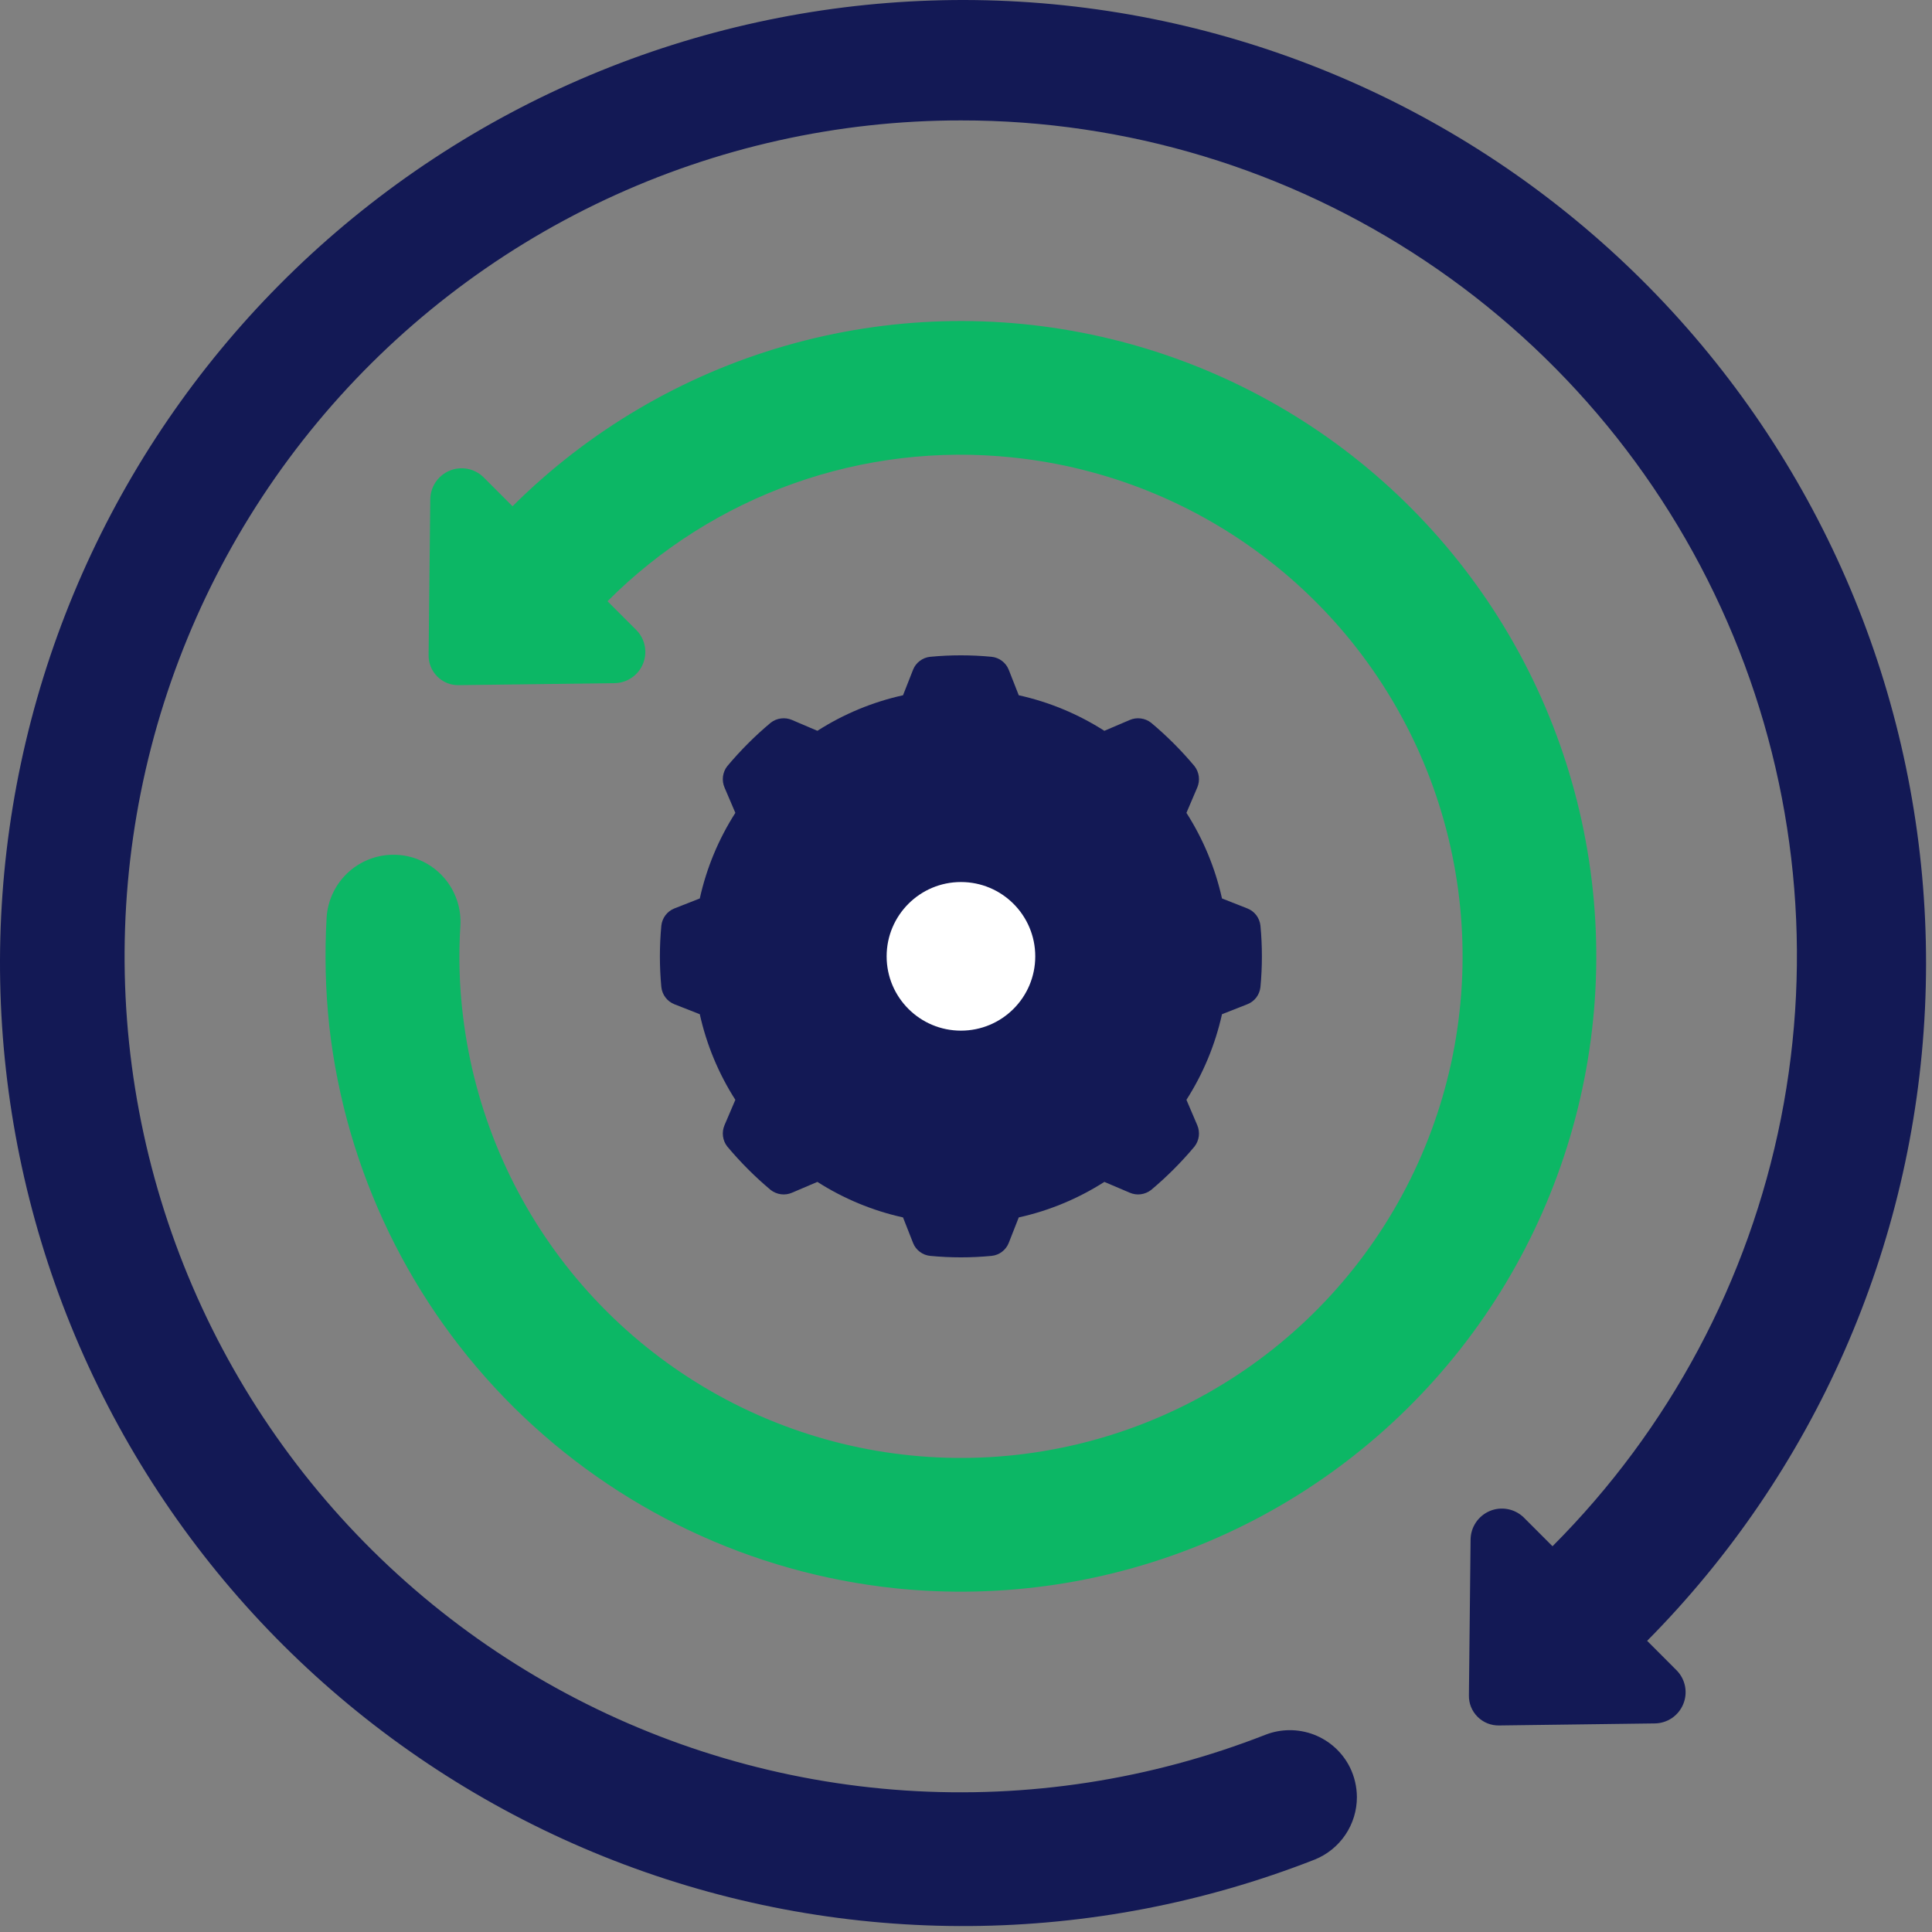 <svg width="52" height="52" viewBox="0 0 52 52" fill="none" xmlns="http://www.w3.org/2000/svg">
<rect x="0" y="0" width="52" height="52" fill="#808080" stroke="none"/>
<path d="M25.865 3.241C30.312 3.237 34.661 4.553 38.36 7.022C42.06 9.49 44.944 13.001 46.648 17.108C48.353 21.216 48.8 25.738 47.935 30.1C47.069 34.463 44.929 38.47 41.786 41.617L41.003 40.834C40.883 40.721 40.734 40.646 40.573 40.617C40.412 40.588 40.245 40.606 40.095 40.67C39.944 40.734 39.815 40.841 39.724 40.977C39.632 41.113 39.583 41.273 39.581 41.437L39.536 45.63C39.534 45.737 39.553 45.844 39.593 45.943C39.633 46.042 39.693 46.132 39.769 46.208C39.844 46.283 39.934 46.343 40.033 46.383C40.133 46.423 40.239 46.443 40.346 46.441L44.54 46.386C44.703 46.384 44.863 46.334 44.999 46.243C45.134 46.151 45.24 46.022 45.303 45.871C45.367 45.719 45.384 45.553 45.354 45.392C45.324 45.231 45.247 45.083 45.134 44.965L44.333 44.163C48.843 39.611 51.507 33.55 51.811 27.148C52.115 20.747 50.036 14.46 45.977 9.502C41.918 4.543 36.165 1.264 29.83 0.297C23.495 -0.67 17.027 0.744 11.673 4.267C6.32 7.789 2.461 13.17 0.841 19.37C-0.778 25.57 -0.043 32.151 2.904 37.841C5.851 43.532 10.802 47.928 16.801 50.183C22.8 52.438 29.421 52.39 35.387 50.05C35.722 49.915 36.01 49.682 36.212 49.382C36.414 49.082 36.522 48.728 36.521 48.367C36.519 48.089 36.455 47.815 36.332 47.566C36.13 47.162 35.784 46.849 35.363 46.687C34.941 46.526 34.475 46.528 34.055 46.693C30.973 47.899 27.664 48.41 24.363 48.191C21.061 47.972 17.849 47.027 14.954 45.424C12.059 43.822 9.554 41.6 7.616 38.918C5.678 36.236 4.355 33.16 3.743 29.908C3.13 26.657 3.241 23.31 4.07 20.106C4.899 16.903 6.423 13.922 8.536 11.375C10.649 8.828 13.297 6.779 16.292 5.373C19.287 3.967 22.556 3.239 25.865 3.241Z" fill="#131955"/>
<path d="M24.109 42.75C20.224 42.344 16.595 40.622 13.822 37.871C11.049 35.119 9.3 31.503 8.863 27.621C8.759 26.65 8.735 25.672 8.791 24.696C8.821 24.219 9.039 23.773 9.398 23.456C9.757 23.14 10.226 22.979 10.704 23.009C11.181 23.039 11.627 23.257 11.944 23.616C12.26 23.974 12.421 24.444 12.391 24.921C12.339 25.735 12.363 26.551 12.463 27.36C12.768 29.884 13.779 32.27 15.38 34.245C16.982 36.219 19.108 37.701 21.514 38.52C23.92 39.34 26.509 39.463 28.983 38.876C31.456 38.289 33.713 37.016 35.495 35.203C37.276 33.39 38.51 31.111 39.054 28.628C39.597 26.144 39.428 23.558 38.567 21.166C37.706 18.775 36.187 16.675 34.184 15.109C32.182 13.542 29.779 12.573 27.25 12.312C25.26 12.103 23.248 12.342 21.362 13.012C19.476 13.681 17.764 14.765 16.351 16.182L17.134 16.965C17.248 17.083 17.324 17.232 17.355 17.393C17.385 17.554 17.367 17.72 17.304 17.871C17.241 18.022 17.135 18.152 16.999 18.243C16.864 18.335 16.704 18.385 16.54 18.387L12.346 18.441C12.239 18.443 12.133 18.424 12.034 18.384C11.935 18.343 11.845 18.284 11.769 18.208C11.694 18.133 11.634 18.043 11.594 17.944C11.554 17.844 11.534 17.738 11.536 17.631L11.581 13.437C11.583 13.273 11.633 13.114 11.724 12.978C11.816 12.842 11.944 12.735 12.095 12.671C12.246 12.607 12.412 12.589 12.573 12.617C12.735 12.646 12.884 12.722 13.003 12.834L13.795 13.626C15.839 11.59 18.365 10.104 21.138 9.307C23.911 8.509 26.84 8.426 29.653 9.066C32.467 9.705 35.073 11.046 37.228 12.963C39.384 14.881 41.02 17.312 41.983 20.032C42.946 22.752 43.206 25.671 42.737 28.518C42.268 31.364 41.087 34.047 39.303 36.314C37.519 38.581 35.191 40.361 32.534 41.486C29.877 42.611 26.979 43.046 24.109 42.75Z" fill="#0CB765"/>
<path d="M33.925 24.914C33.914 24.813 33.876 24.716 33.815 24.634C33.754 24.553 33.671 24.49 33.576 24.452L32.89 24.182C32.708 23.364 32.385 22.584 31.933 21.878L32.224 21.197C32.264 21.104 32.279 21.001 32.266 20.899C32.253 20.798 32.213 20.702 32.151 20.622C31.796 20.198 31.405 19.806 30.981 19.452C30.9 19.389 30.804 19.349 30.703 19.337C30.602 19.324 30.499 19.338 30.406 19.379L29.724 19.67C29.018 19.218 28.238 18.894 27.42 18.713L27.15 18.026C27.113 17.932 27.049 17.849 26.968 17.788C26.887 17.726 26.79 17.688 26.689 17.678C26.139 17.625 25.586 17.625 25.036 17.678C24.935 17.688 24.838 17.726 24.757 17.788C24.675 17.849 24.612 17.932 24.575 18.026L24.305 18.713C23.486 18.894 22.706 19.218 22 19.67L21.319 19.379C21.226 19.338 21.123 19.324 21.022 19.337C20.921 19.349 20.825 19.389 20.744 19.452C20.32 19.806 19.929 20.198 19.574 20.622C19.511 20.702 19.472 20.798 19.459 20.899C19.446 21.001 19.461 21.104 19.501 21.197L19.792 21.878C19.34 22.584 19.016 23.364 18.835 24.182L18.148 24.452C18.054 24.49 17.971 24.553 17.91 24.634C17.849 24.716 17.811 24.813 17.8 24.914C17.748 25.464 17.748 26.017 17.8 26.566C17.811 26.668 17.849 26.765 17.91 26.846C17.971 26.927 18.054 26.99 18.148 27.028L18.835 27.298C19.016 28.116 19.34 28.896 19.792 29.602L19.501 30.283C19.461 30.377 19.446 30.48 19.459 30.581C19.472 30.682 19.511 30.778 19.574 30.858C19.929 31.282 20.32 31.674 20.744 32.029C20.825 32.091 20.921 32.131 21.022 32.144C21.123 32.157 21.226 32.142 21.319 32.101L22 31.811C22.706 32.262 23.486 32.586 24.305 32.767L24.575 33.454C24.612 33.549 24.675 33.631 24.757 33.693C24.838 33.754 24.935 33.792 25.036 33.802C25.586 33.855 26.139 33.855 26.689 33.802C26.79 33.792 26.887 33.754 26.968 33.693C27.049 33.631 27.113 33.549 27.15 33.454L27.42 32.767C28.238 32.586 29.018 32.262 29.724 31.811L30.406 32.101C30.499 32.142 30.602 32.157 30.703 32.144C30.804 32.131 30.9 32.091 30.981 32.029C31.405 31.674 31.796 31.282 32.151 30.858C32.213 30.778 32.253 30.682 32.266 30.581C32.279 30.48 32.264 30.377 32.224 30.283L31.933 29.602C32.385 28.896 32.708 28.116 32.89 27.298L33.576 27.028C33.671 26.99 33.754 26.927 33.815 26.846C33.876 26.765 33.914 26.668 33.925 26.566C33.977 26.017 33.977 25.464 33.925 24.914Z" fill="#131955"/>
<path d="M25.864 27.74C26.969 27.74 27.864 26.845 27.864 25.74C27.864 24.636 26.969 23.74 25.864 23.74C24.76 23.74 23.864 24.636 23.864 25.74C23.864 26.845 24.76 27.74 25.864 27.74Z" fill="white"/>
</svg>
